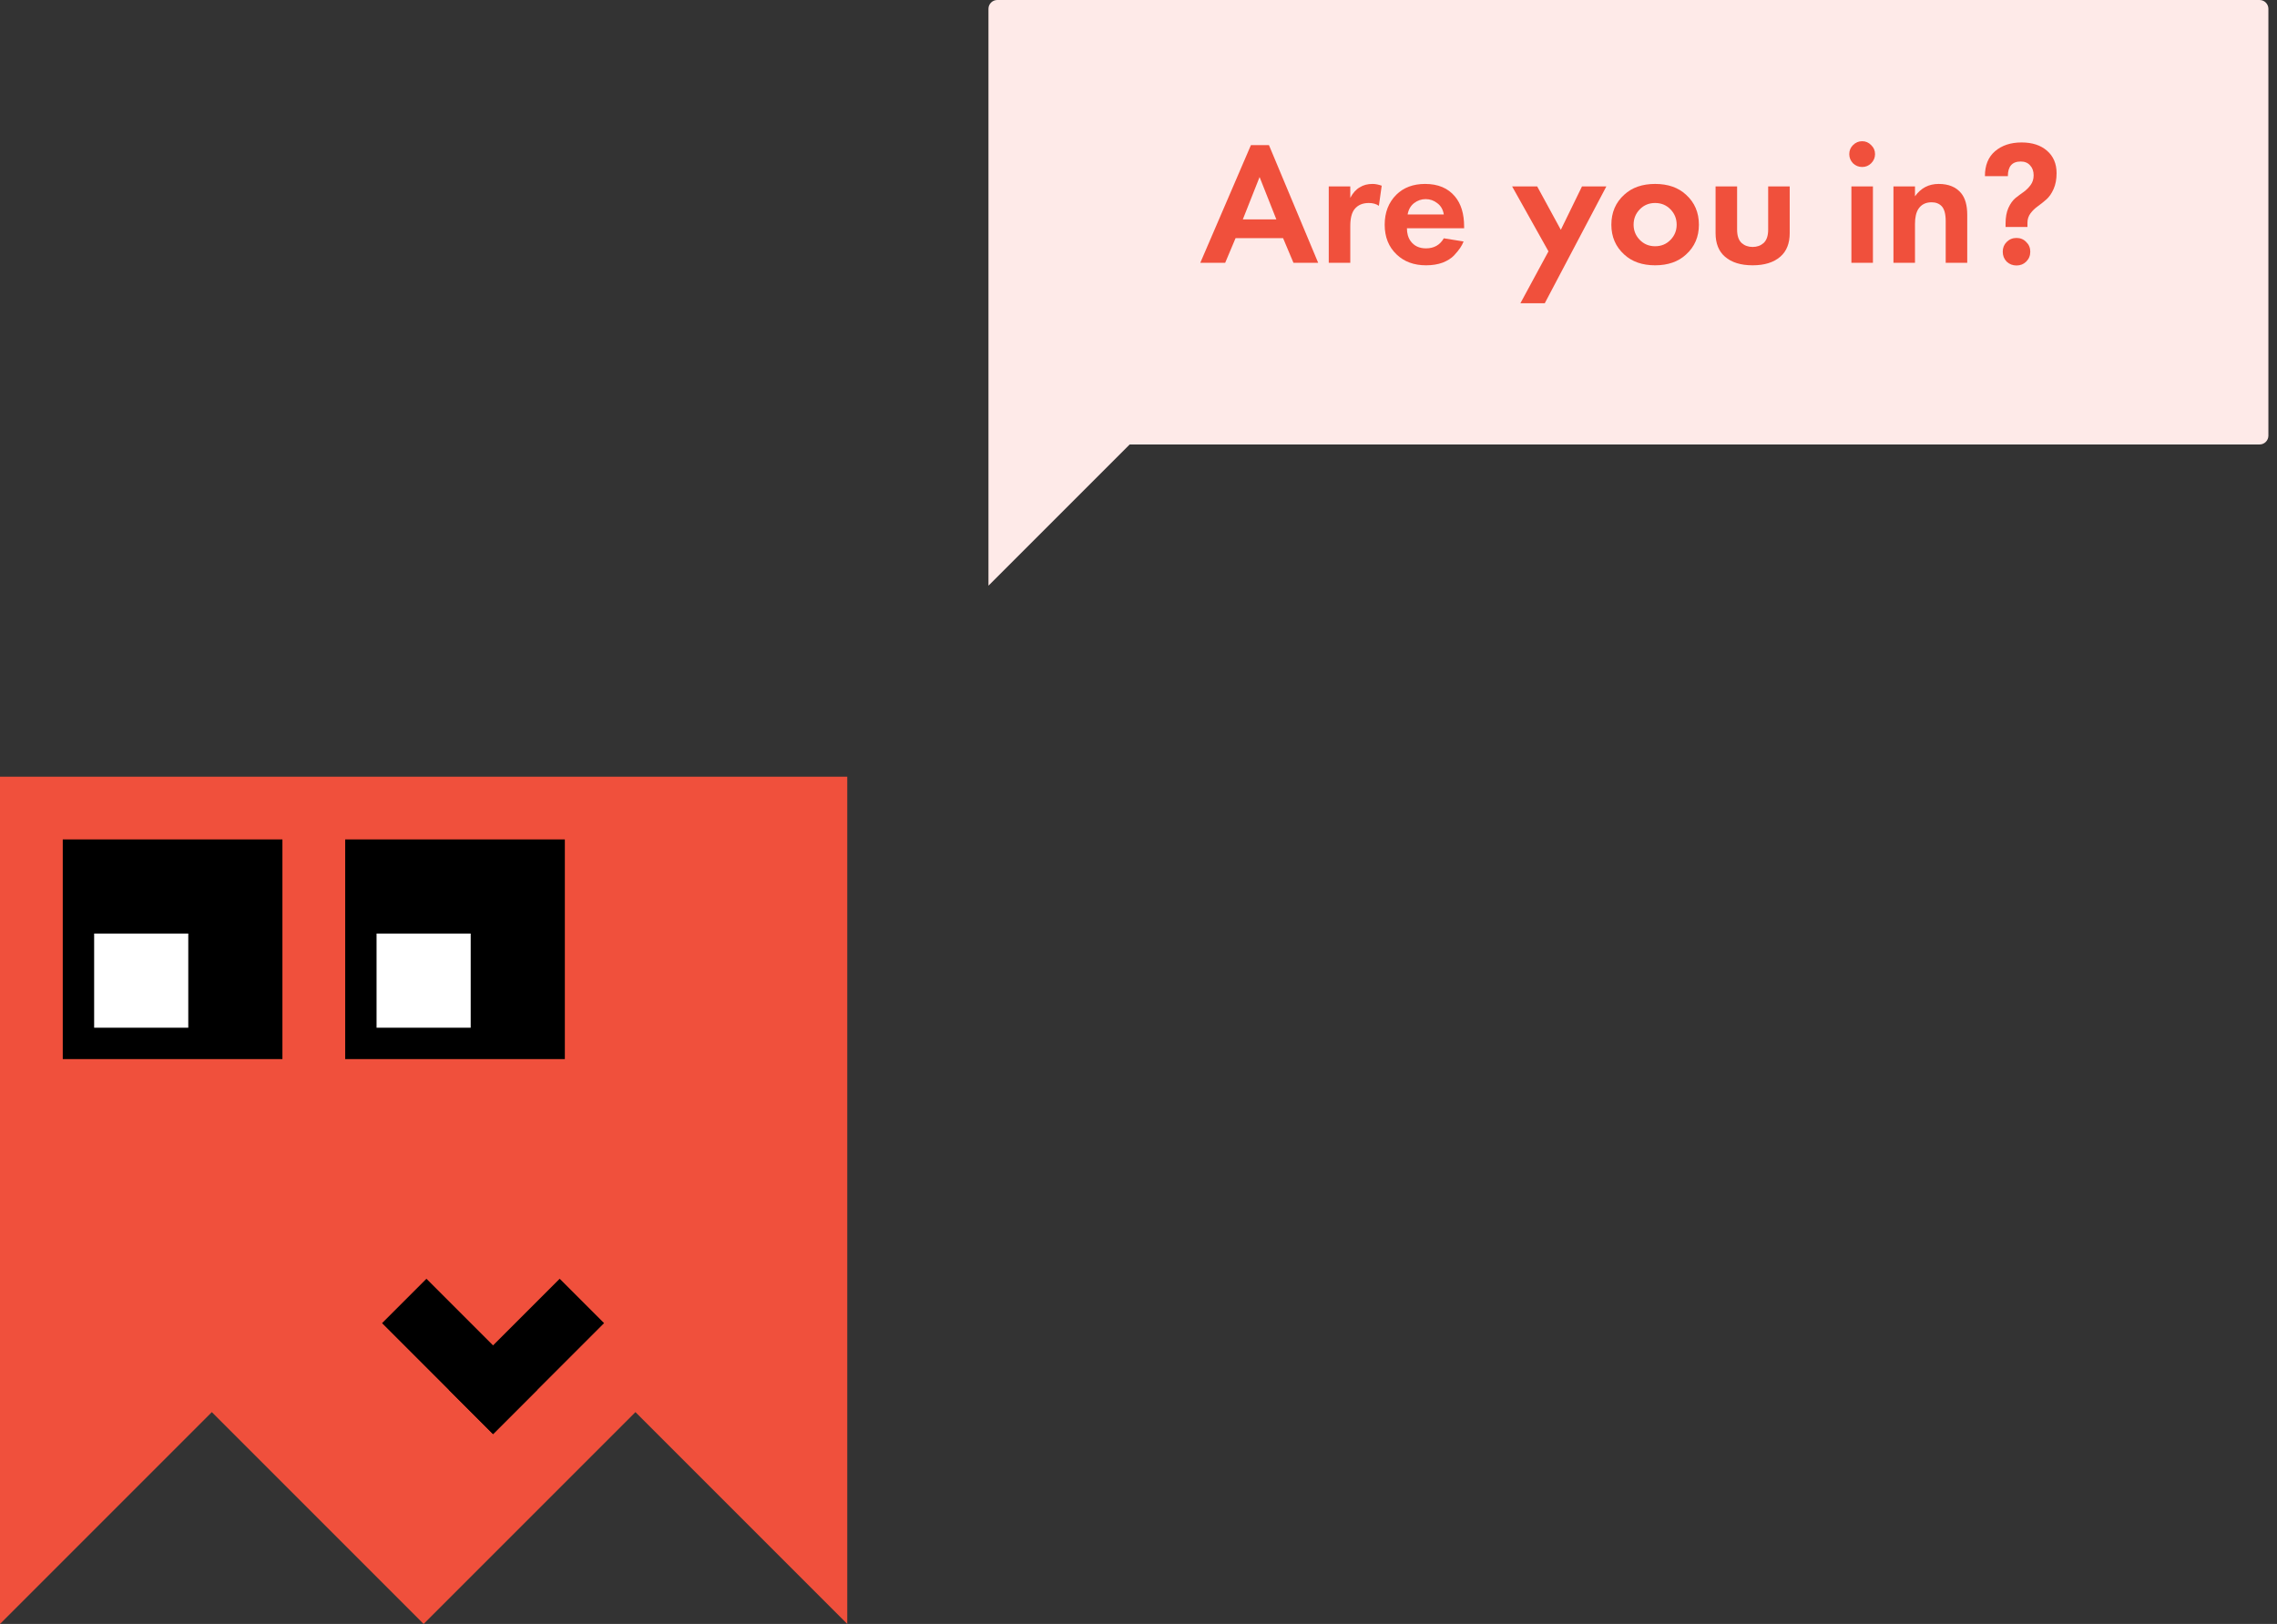 <svg width="258" height="184" viewBox="0 0 258 184" fill="none" xmlns="http://www.w3.org/2000/svg">
<rect x="0" y="0" width="258" height="184" fill="#333333" stroke="none"/>
<path d="M-7.15256e-07 88V184L24 160L48 184L72 160L96 184V88H-7.15256e-07Z" fill="#F0503C"/>
<path d="M7.111 95.111H32V120H7.111V95.111Z" fill="black"/>
<path d="M10.667 105.778H21.333V116.444H10.667V105.778Z" fill="white"/>
<path d="M39.111 95.111H64V120H39.111V95.111Z" fill="black"/>
<path d="M42.667 105.778H53.333V116.444H42.667V105.778Z" fill="white"/>
<path d="M50.845 157.46L63.416 144.889L68.445 149.917L55.874 162.488L50.845 157.46Z" fill="black"/>
<path d="M55.861 162.488L43.29 149.917L48.318 144.889L60.889 157.46L55.861 162.488Z" fill="black"/>
<path d="M112 1C112 0.448 112.448 0 113 0H256.025C256.578 0 257.025 0.448 257.025 1V49.36C257.025 49.912 256.578 50.36 256.025 50.36H112V1Z" fill="#FEEAE8"/>
<path d="M146.56 29.78L145.38 26.98H140L138.82 29.78H136L141.74 16.44H143.78L149.36 29.78H146.56ZM140.82 24.86H144.62L142.72 20.06L140.82 24.86Z" fill="#F0503C"/>
<path d="M150.557 29.78V21.12H152.997V22.42C153.291 21.86 153.651 21.46 154.077 21.22C154.477 20.967 154.957 20.84 155.517 20.84C155.837 20.84 156.184 20.907 156.557 21.04L156.237 23.32C155.931 23.107 155.551 23 155.097 23C154.391 23 153.851 23.233 153.477 23.7C153.157 24.1 152.997 24.74 152.997 25.62V29.78H150.557Z" fill="#F0503C"/>
<path d="M163.595 27L165.835 27.36C165.742 27.6 165.615 27.84 165.455 28.08C165.308 28.307 165.075 28.593 164.755 28.94C164.435 29.273 164.002 29.547 163.455 29.76C162.908 29.96 162.282 30.06 161.575 30.06C160.215 30.06 159.108 29.653 158.255 28.84C157.348 27.987 156.895 26.86 156.895 25.46C156.895 24.073 157.335 22.94 158.215 22.06C159.042 21.247 160.128 20.84 161.475 20.84C162.942 20.84 164.068 21.313 164.855 22.26C165.548 23.087 165.895 24.22 165.895 25.66V25.86H159.415C159.415 26.447 159.555 26.933 159.835 27.32C160.235 27.867 160.815 28.14 161.575 28.14C162.482 28.14 163.155 27.76 163.595 27ZM159.495 24.3H163.595C163.502 23.74 163.255 23.313 162.855 23.02C162.468 22.713 162.028 22.56 161.535 22.56C161.055 22.56 160.615 22.713 160.215 23.02C159.828 23.327 159.588 23.753 159.495 24.3Z" fill="#F0503C"/>
<path d="M172.272 34.36L175.452 28.48L171.332 21.12H174.172L176.852 26.04L179.252 21.12H182.012L175.032 34.36H172.272Z" fill="#F0503C"/>
<path d="M184.038 22.06C184.918 21.247 186.085 20.84 187.538 20.84C188.992 20.84 190.158 21.247 191.038 22.06C192.012 22.94 192.498 24.073 192.498 25.46C192.498 26.833 192.012 27.96 191.038 28.84C190.158 29.653 188.992 30.06 187.538 30.06C186.085 30.06 184.918 29.653 184.038 28.84C183.065 27.96 182.578 26.833 182.578 25.46C182.578 24.073 183.065 22.94 184.038 22.06ZM185.798 27.18C186.265 27.66 186.845 27.9 187.538 27.9C188.232 27.9 188.812 27.66 189.278 27.18C189.745 26.7 189.978 26.127 189.978 25.46C189.978 24.78 189.745 24.2 189.278 23.72C188.812 23.24 188.232 23 187.538 23C186.845 23 186.265 23.24 185.798 23.72C185.332 24.2 185.098 24.78 185.098 25.46C185.098 26.127 185.332 26.7 185.798 27.18Z" fill="#F0503C"/>
<path d="M194.386 21.12H196.826V26.02C196.826 26.713 196.999 27.22 197.346 27.54C197.679 27.833 198.092 27.98 198.586 27.98C199.079 27.98 199.492 27.833 199.826 27.54C200.172 27.22 200.346 26.713 200.346 26.02V21.12H202.786V26.42C202.786 27.58 202.432 28.467 201.726 29.08C200.979 29.733 199.932 30.06 198.586 30.06C197.239 30.06 196.192 29.733 195.446 29.08C194.739 28.467 194.386 27.58 194.386 26.42V21.12Z" fill="#F0503C"/>
<path d="M209.776 21.12H212.216V29.78H209.776V21.12ZM209.956 18.5C209.676 18.207 209.536 17.86 209.536 17.46C209.536 17.06 209.676 16.72 209.956 16.44C210.25 16.147 210.596 16 210.996 16C211.396 16 211.736 16.147 212.016 16.44C212.31 16.72 212.456 17.06 212.456 17.46C212.456 17.86 212.31 18.207 212.016 18.5C211.736 18.78 211.396 18.92 210.996 18.92C210.596 18.92 210.25 18.78 209.956 18.5Z" fill="#F0503C"/>
<path d="M214.542 29.78V21.12H216.982V22.24C217.649 21.307 218.542 20.84 219.662 20.84C220.795 20.84 221.649 21.193 222.222 21.9C222.675 22.46 222.902 23.273 222.902 24.34V29.78H220.462V25.06C220.462 24.247 220.309 23.68 220.002 23.36C219.722 23.067 219.342 22.92 218.862 22.92C218.195 22.92 217.695 23.173 217.362 23.68C217.109 24.08 216.982 24.64 216.982 25.36V29.78H214.542Z" fill="#F0503C"/>
<path d="M229.725 25.72H227.245V25.32C227.245 24.627 227.352 24.04 227.565 23.56C227.792 23.067 228.059 22.693 228.365 22.44C228.685 22.187 228.999 21.953 229.305 21.74C229.612 21.513 229.872 21.253 230.085 20.96C230.312 20.653 230.425 20.287 230.425 19.86C230.425 19.393 230.292 19.02 230.025 18.74C229.772 18.447 229.419 18.3 228.965 18.3C227.992 18.3 227.505 18.853 227.505 19.96H224.905C224.905 18.733 225.285 17.793 226.045 17.14C226.819 16.473 227.825 16.14 229.065 16.14C230.265 16.14 231.225 16.453 231.945 17.08C232.665 17.707 233.025 18.553 233.025 19.62C233.025 20.313 232.912 20.913 232.685 21.42C232.459 21.927 232.185 22.32 231.865 22.6C231.545 22.88 231.219 23.14 230.885 23.38C230.565 23.607 230.292 23.873 230.065 24.18C229.839 24.487 229.725 24.84 229.725 25.24V25.72ZM227.365 29.64C227.072 29.333 226.925 28.96 226.925 28.52C226.925 28.08 227.072 27.713 227.365 27.42C227.672 27.113 228.045 26.96 228.485 26.96C228.925 26.96 229.292 27.113 229.585 27.42C229.892 27.713 230.045 28.08 230.045 28.52C230.045 28.96 229.892 29.333 229.585 29.64C229.292 29.933 228.925 30.08 228.485 30.08C228.045 30.08 227.672 29.933 227.365 29.64Z" fill="#F0503C"/>
<path fill-rule="evenodd" clip-rule="evenodd" d="M112 66.36V50.36H128L112 66.36Z" fill="#FEEAE8"/>
</svg>
